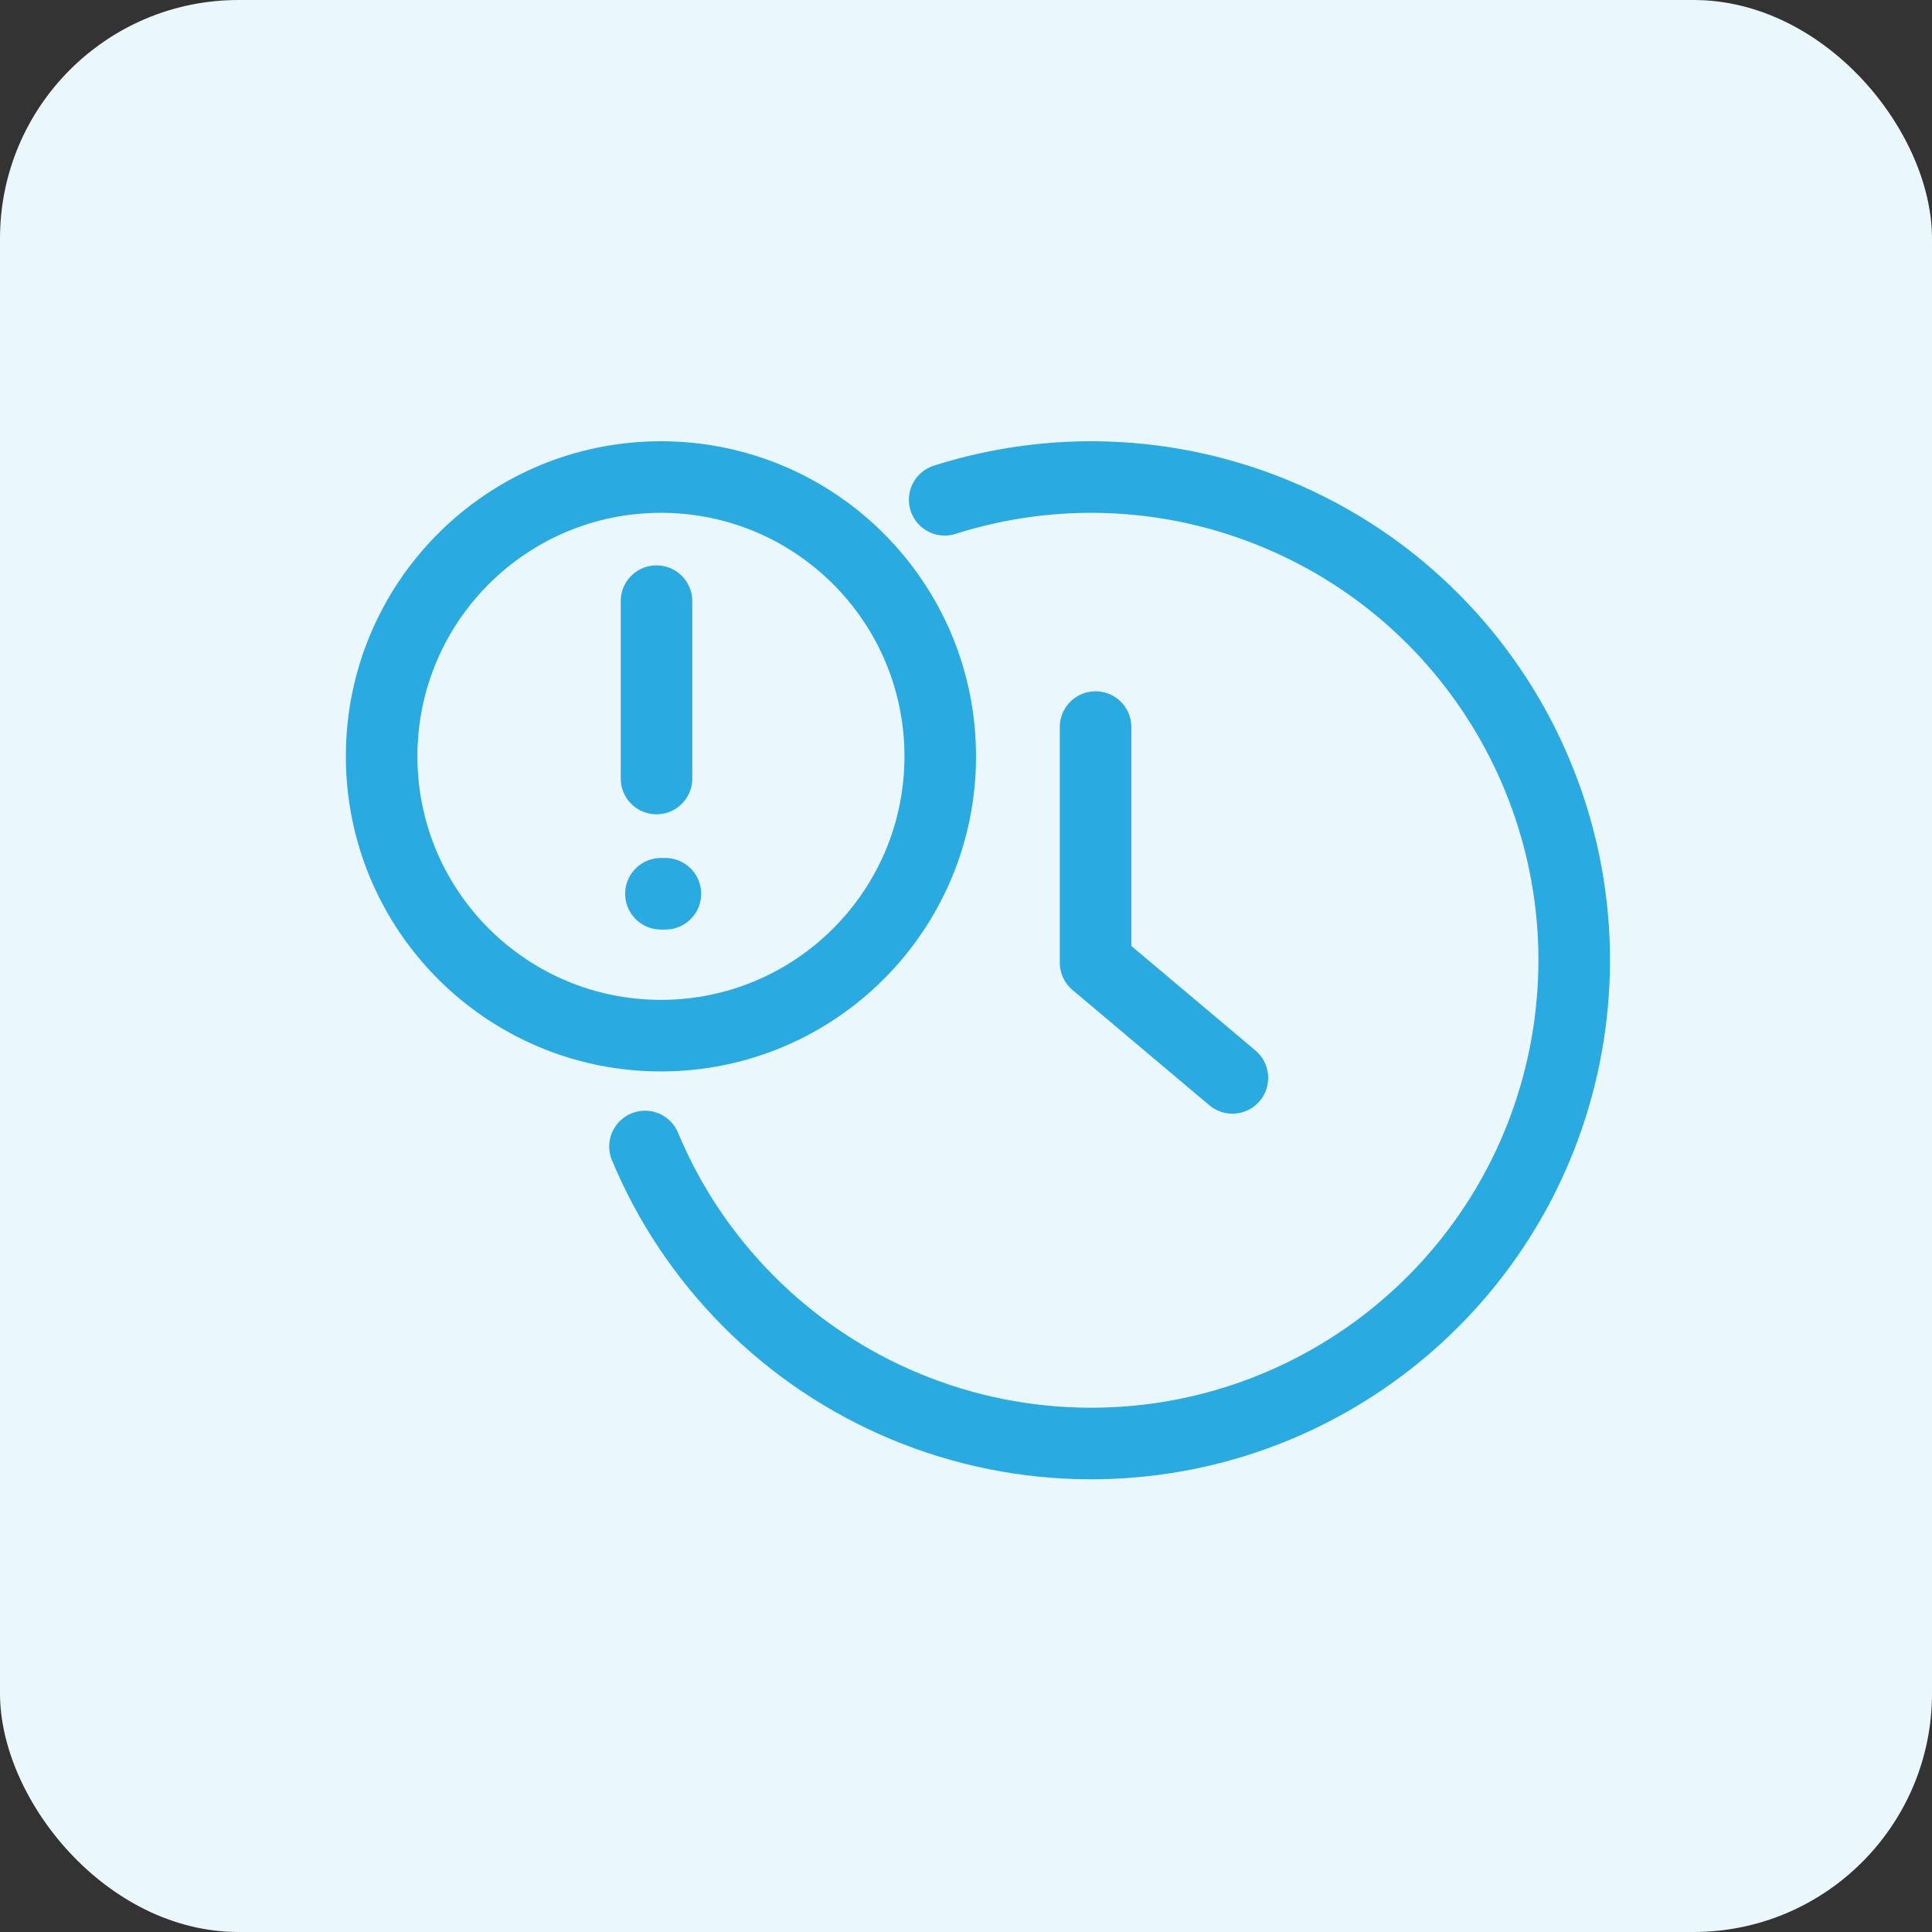<svg width="81" height="81" viewBox="0 0 81 81" fill="none" xmlns="http://www.w3.org/2000/svg">
<rect x="0" y="0" width="81" height="81" fill="#333333" stroke="none"/>
<rect width="81" height="81" rx="10" fill="#EAF7FC"/>
<path d="M39.606 20.953C44.045 19.543 48.965 19.66 53.524 21.558C62.441 25.269 67.498 34.76 65.605 44.231C63.712 53.703 55.396 60.521 45.738 60.52C40.341 60.52 35.168 58.367 31.365 54.538C29.472 52.632 28.026 50.428 27.042 48.067M45.932 30.483V40.358L51.669 45.191M27.524 25.204V32.639M27.896 37.472H27.71M39.42 31.71C39.42 38.177 34.177 43.42 27.71 43.42C21.243 43.42 16 38.177 16 31.71C16 25.243 21.243 20 27.71 20C34.177 20 39.42 25.243 39.42 31.71Z" stroke="#29AAE1" stroke-width="3" stroke-linecap="round" stroke-linejoin="round"/>
</svg>

